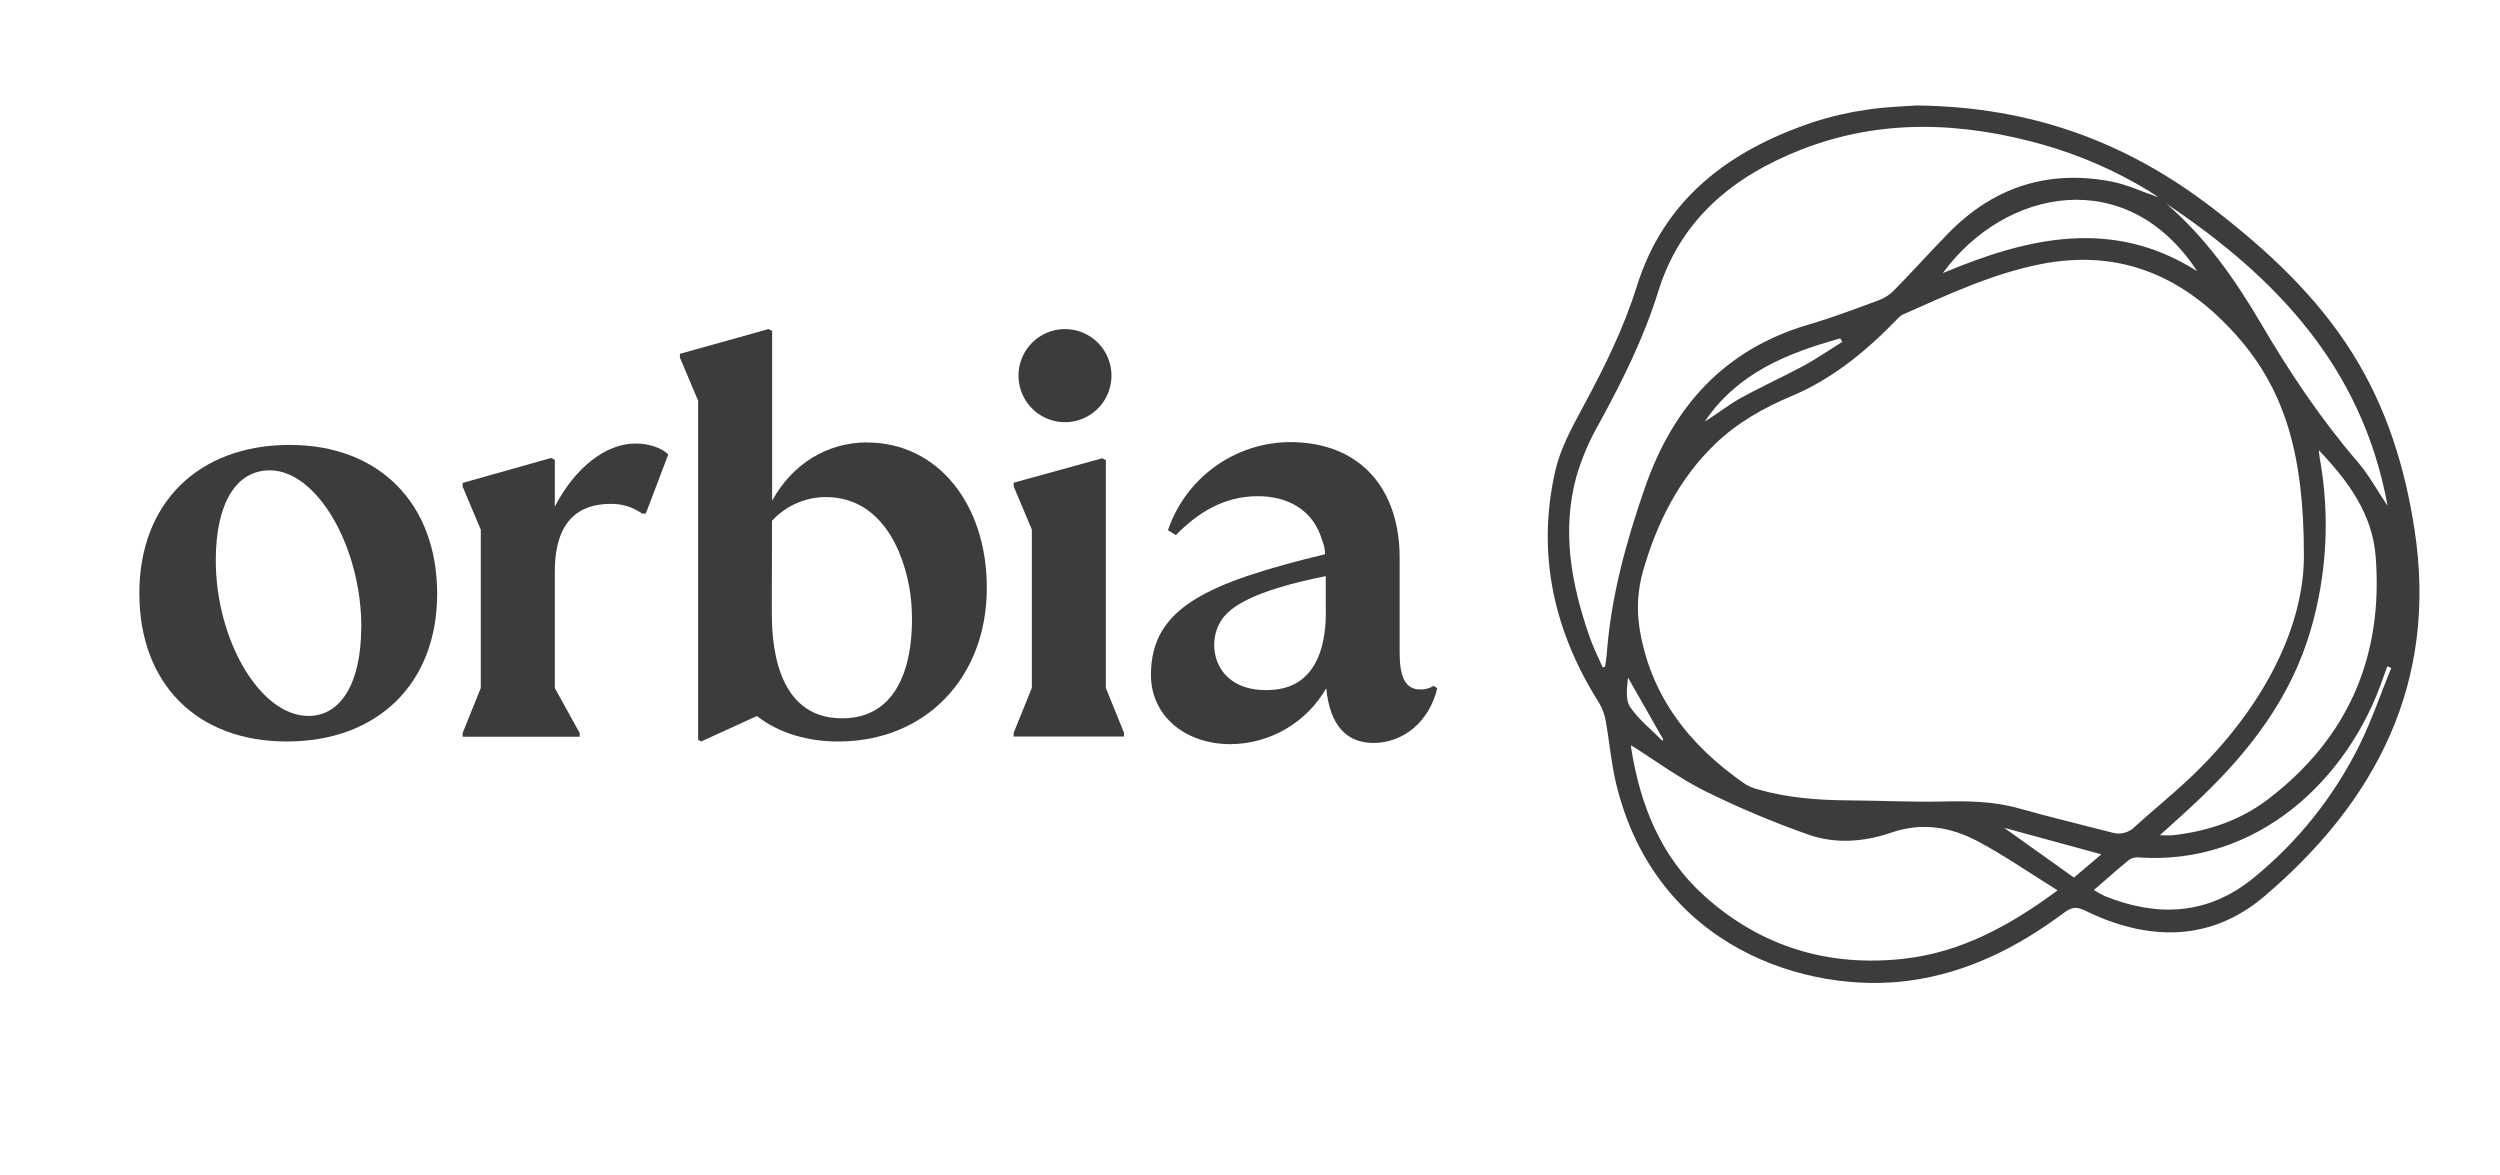 <svg width="151" height="71" viewBox="0 0 151 71" fill="none" xmlns="http://www.w3.org/2000/svg">
<path d="M21.825 37.879C21.825 33.033 19.152 28.409 16.295 28.409C14.243 28.409 13.033 30.427 13.033 33.846C13.033 38.654 15.708 43.243 18.631 43.243C20.609 43.243 21.817 41.224 21.817 37.884L21.825 37.879ZM8.416 35.828C8.416 30.392 11.978 26.873 17.501 26.873C22.93 26.873 26.404 30.441 26.404 35.864C26.404 41.287 22.814 44.786 17.318 44.786C11.89 44.786 8.416 41.298 8.416 35.828Z" fill="#3C3C3B"/>
<path d="M61.224 44.266L62.323 41.551V31.982L61.224 29.375V29.155L66.573 27.68L66.793 27.79V41.551L67.892 44.266V44.487H61.224V44.266Z" fill="#3C3C3B"/>
<path d="M40.363 27.454L39.006 31.022H38.785C38.23 30.626 37.563 30.42 36.882 30.434C34.987 30.434 33.51 31.43 33.51 34.534V41.557L35.013 44.276V44.497H27.942V44.276L29.04 41.557V31.994L27.942 29.389V29.168L33.291 27.661L33.51 27.772V30.604C34.719 28.256 36.587 26.788 38.383 26.788C39.189 26.788 39.959 27.044 40.361 27.447" fill="#3C3C3B"/>
<path d="M67.133 22.69C67.132 23.246 66.967 23.79 66.658 24.252C66.35 24.714 65.911 25.074 65.398 25.287C64.885 25.499 64.32 25.555 63.776 25.446C63.231 25.337 62.731 25.069 62.339 24.675C61.946 24.282 61.679 23.78 61.571 23.235C61.463 22.689 61.519 22.124 61.732 21.61C61.945 21.097 62.305 20.658 62.767 20.349C63.229 20.041 63.772 19.876 64.327 19.876C64.696 19.876 65.061 19.949 65.402 20.09C65.742 20.232 66.052 20.439 66.313 20.7C66.573 20.962 66.78 21.272 66.921 21.613C67.062 21.955 67.134 22.32 67.134 22.69" fill="#3C3C3B"/>
<path d="M50.858 43.387C46.709 43.387 46.617 38.46 46.617 36.943C46.617 35.426 46.629 31.455 46.629 31.455C47.041 31.006 47.541 30.648 48.098 30.401C48.655 30.155 49.257 30.026 49.866 30.023C53.611 30.023 54.834 34.065 55.036 36.323C55.234 38.532 55.009 43.387 50.86 43.387H50.858ZM52.386 26.72C49.934 26.72 47.843 28.042 46.636 30.244V19.987L46.415 19.876L41.067 21.371V21.599L42.166 24.205V44.679L42.349 44.787L45.72 43.246C47.068 44.317 48.87 44.787 50.629 44.787C55.867 44.787 59.604 40.971 59.604 35.502C59.604 30.405 56.6 26.728 52.386 26.728" fill="#3C3C3B"/>
<path d="M76.961 41.658C73.387 41.982 72.729 38.922 73.816 37.395C74.325 36.678 75.595 35.696 80.075 34.797C80.075 34.797 80.075 36.08 80.075 36.562C80.075 37.137 80.357 41.349 76.961 41.659V41.658ZM79.882 32.69C79.977 32.941 80.029 33.207 80.035 33.475C72.864 35.213 69.517 36.724 69.517 40.762C69.517 43.258 71.606 44.947 74.316 44.947C75.492 44.94 76.645 44.625 77.662 44.032C78.677 43.44 79.52 42.59 80.106 41.569C80.325 43.844 81.351 44.874 82.963 44.874C84.759 44.874 86.333 43.59 86.81 41.569L86.589 41.423C86.35 41.577 86.069 41.653 85.785 41.642C84.869 41.642 84.538 40.873 84.538 39.403V33.677C84.538 29.6 82.23 26.703 77.907 26.703C76.28 26.714 74.696 27.232 73.377 28.186C72.057 29.14 71.067 30.482 70.544 32.026L71.026 32.32C72.308 30.998 73.909 29.97 75.965 29.97C77.723 29.97 79.332 30.745 79.875 32.689" fill="#3C3C3B"/>
<path d="M115.759 6.371C122.811 6.445 128.553 8.647 133.681 12.599C136.923 15.098 139.895 17.842 142.091 21.341C144.146 24.615 145.262 28.218 145.84 32.007C147.245 41.199 143.554 48.369 136.762 54.141C133.496 56.915 129.712 56.844 125.951 55.005C125.425 54.747 125.125 54.788 124.68 55.119C121.885 57.209 118.843 58.75 115.33 59.231C109.223 60.065 100.043 57.297 97.626 47.383C97.319 46.123 97.215 44.815 96.983 43.535C96.917 43.153 96.782 42.786 96.584 42.453C93.855 38.139 92.803 33.484 93.931 28.47C94.23 27.141 94.913 25.872 95.571 24.657C96.857 22.279 98.053 19.888 98.862 17.299C100.521 11.984 104.474 9.072 109.513 7.378C110.584 7.031 111.682 6.778 112.796 6.62C113.948 6.445 115.125 6.42 115.759 6.371ZM139.155 33.402C139.143 27.394 137.978 23.556 135.152 20.338C132.002 16.752 128.137 15 123.288 15.948C120.334 16.526 117.639 17.803 114.915 19.006C114.765 19.095 114.632 19.21 114.523 19.346C112.674 21.239 110.667 22.895 108.189 23.933C106.518 24.637 104.939 25.527 103.609 26.803C101.393 28.934 100.073 31.594 99.239 34.484C98.926 35.589 98.851 36.747 99.018 37.883C99.658 42.018 102.048 45.044 105.42 47.367C105.666 47.514 105.933 47.622 106.212 47.686C107.988 48.196 109.81 48.33 111.651 48.342C113.525 48.352 115.4 48.452 117.272 48.411C118.847 48.379 120.394 48.388 121.929 48.822C123.795 49.349 125.683 49.798 127.559 50.285C127.801 50.359 128.058 50.365 128.303 50.303C128.548 50.24 128.771 50.112 128.948 49.932C130.007 48.964 131.13 48.063 132.171 47.084C136.639 42.903 139.221 37.864 139.155 33.402ZM96.801 40.307L96.945 40.273C96.979 40.022 97.028 39.763 97.047 39.515C97.3 36.053 98.214 32.745 99.344 29.479C101.04 24.576 104.131 21.106 109.23 19.608C110.687 19.18 112.114 18.639 113.539 18.113C113.883 17.972 114.193 17.759 114.448 17.487C115.529 16.381 116.567 15.234 117.644 14.125C120.373 11.311 123.679 10.227 127.53 10.965C128.482 11.148 129.386 11.58 130.371 11.916C130.134 11.76 129.944 11.626 129.744 11.505C127.759 10.302 125.623 9.371 123.391 8.736C118.487 7.358 113.588 7.15 108.765 9.048C104.681 10.654 101.505 13.252 100.155 17.611C99.286 20.415 97.99 23.008 96.593 25.566C96.01 26.58 95.547 27.658 95.215 28.779C94.319 32.058 94.901 35.258 95.987 38.394C96.204 39.048 96.525 39.672 96.801 40.307ZM124.282 53.78C122.585 52.725 121.082 51.68 119.478 50.824C117.844 49.954 116.1 49.648 114.244 50.287C112.607 50.851 110.865 50.99 109.229 50.411C107.093 49.66 105.004 48.78 102.974 47.776C101.414 46.999 99.992 45.941 98.531 45.023C98.531 44.984 98.508 45.088 98.523 45.185C99.066 48.608 100.302 51.728 102.918 54.09C106.326 57.166 110.39 58.415 114.962 57.912C118.385 57.535 121.323 55.965 124.275 53.78H124.282ZM140.058 27.187C140.081 27.41 140.085 27.513 140.103 27.614C140.743 31.101 140.555 34.689 139.554 38.09C138.366 42.137 135.9 45.343 132.909 48.202C132.139 48.94 131.335 49.645 130.456 50.449C130.804 50.449 131.019 50.469 131.228 50.449C133.354 50.212 135.338 49.55 137.035 48.24C141.84 44.551 143.957 39.638 143.491 33.614C143.286 31.032 141.849 29.075 140.052 27.187H140.058ZM144.436 40.341L144.195 40.246C144.112 40.47 144.025 40.693 143.946 40.925C141.856 47.088 136.324 52.309 129.126 51.787C128.931 51.775 128.738 51.83 128.58 51.945C127.885 52.516 127.213 53.116 126.472 53.757C126.69 53.895 126.917 54.021 127.15 54.132C130.31 55.4 133.33 55.269 136.059 53.07C138.798 50.854 141.018 48.064 142.565 44.896C143.282 43.425 143.811 41.86 144.431 40.341H144.436ZM130.838 12.295C133.213 14.334 134.986 16.854 136.555 19.526C138.278 22.465 140.159 25.286 142.385 27.877C143.063 28.66 143.562 29.59 144.208 30.549C142.697 22.211 137.479 16.731 130.833 12.295H130.838ZM132.704 16.373C128.485 9.928 121.106 11.344 117.342 16.498C122.511 14.325 127.6 13.151 132.689 16.366L132.704 16.373ZM111.284 20.656L111.152 20.44C107.944 21.329 104.933 22.539 102.971 25.459C103.703 25.014 104.377 24.467 105.123 24.052C106.394 23.347 107.724 22.749 109.003 22.059C109.775 21.63 110.514 21.12 111.273 20.649L111.284 20.656ZM126.921 51.602L121.052 50L125.266 53.007L126.921 51.602ZM100.408 44.742L100.46 44.663C99.749 43.417 99.039 42.171 98.331 40.925C98.27 41.541 98.162 42.258 98.46 42.701C98.978 43.467 99.746 44.069 100.408 44.742Z" fill="#3C3C3B"/>
</svg>
